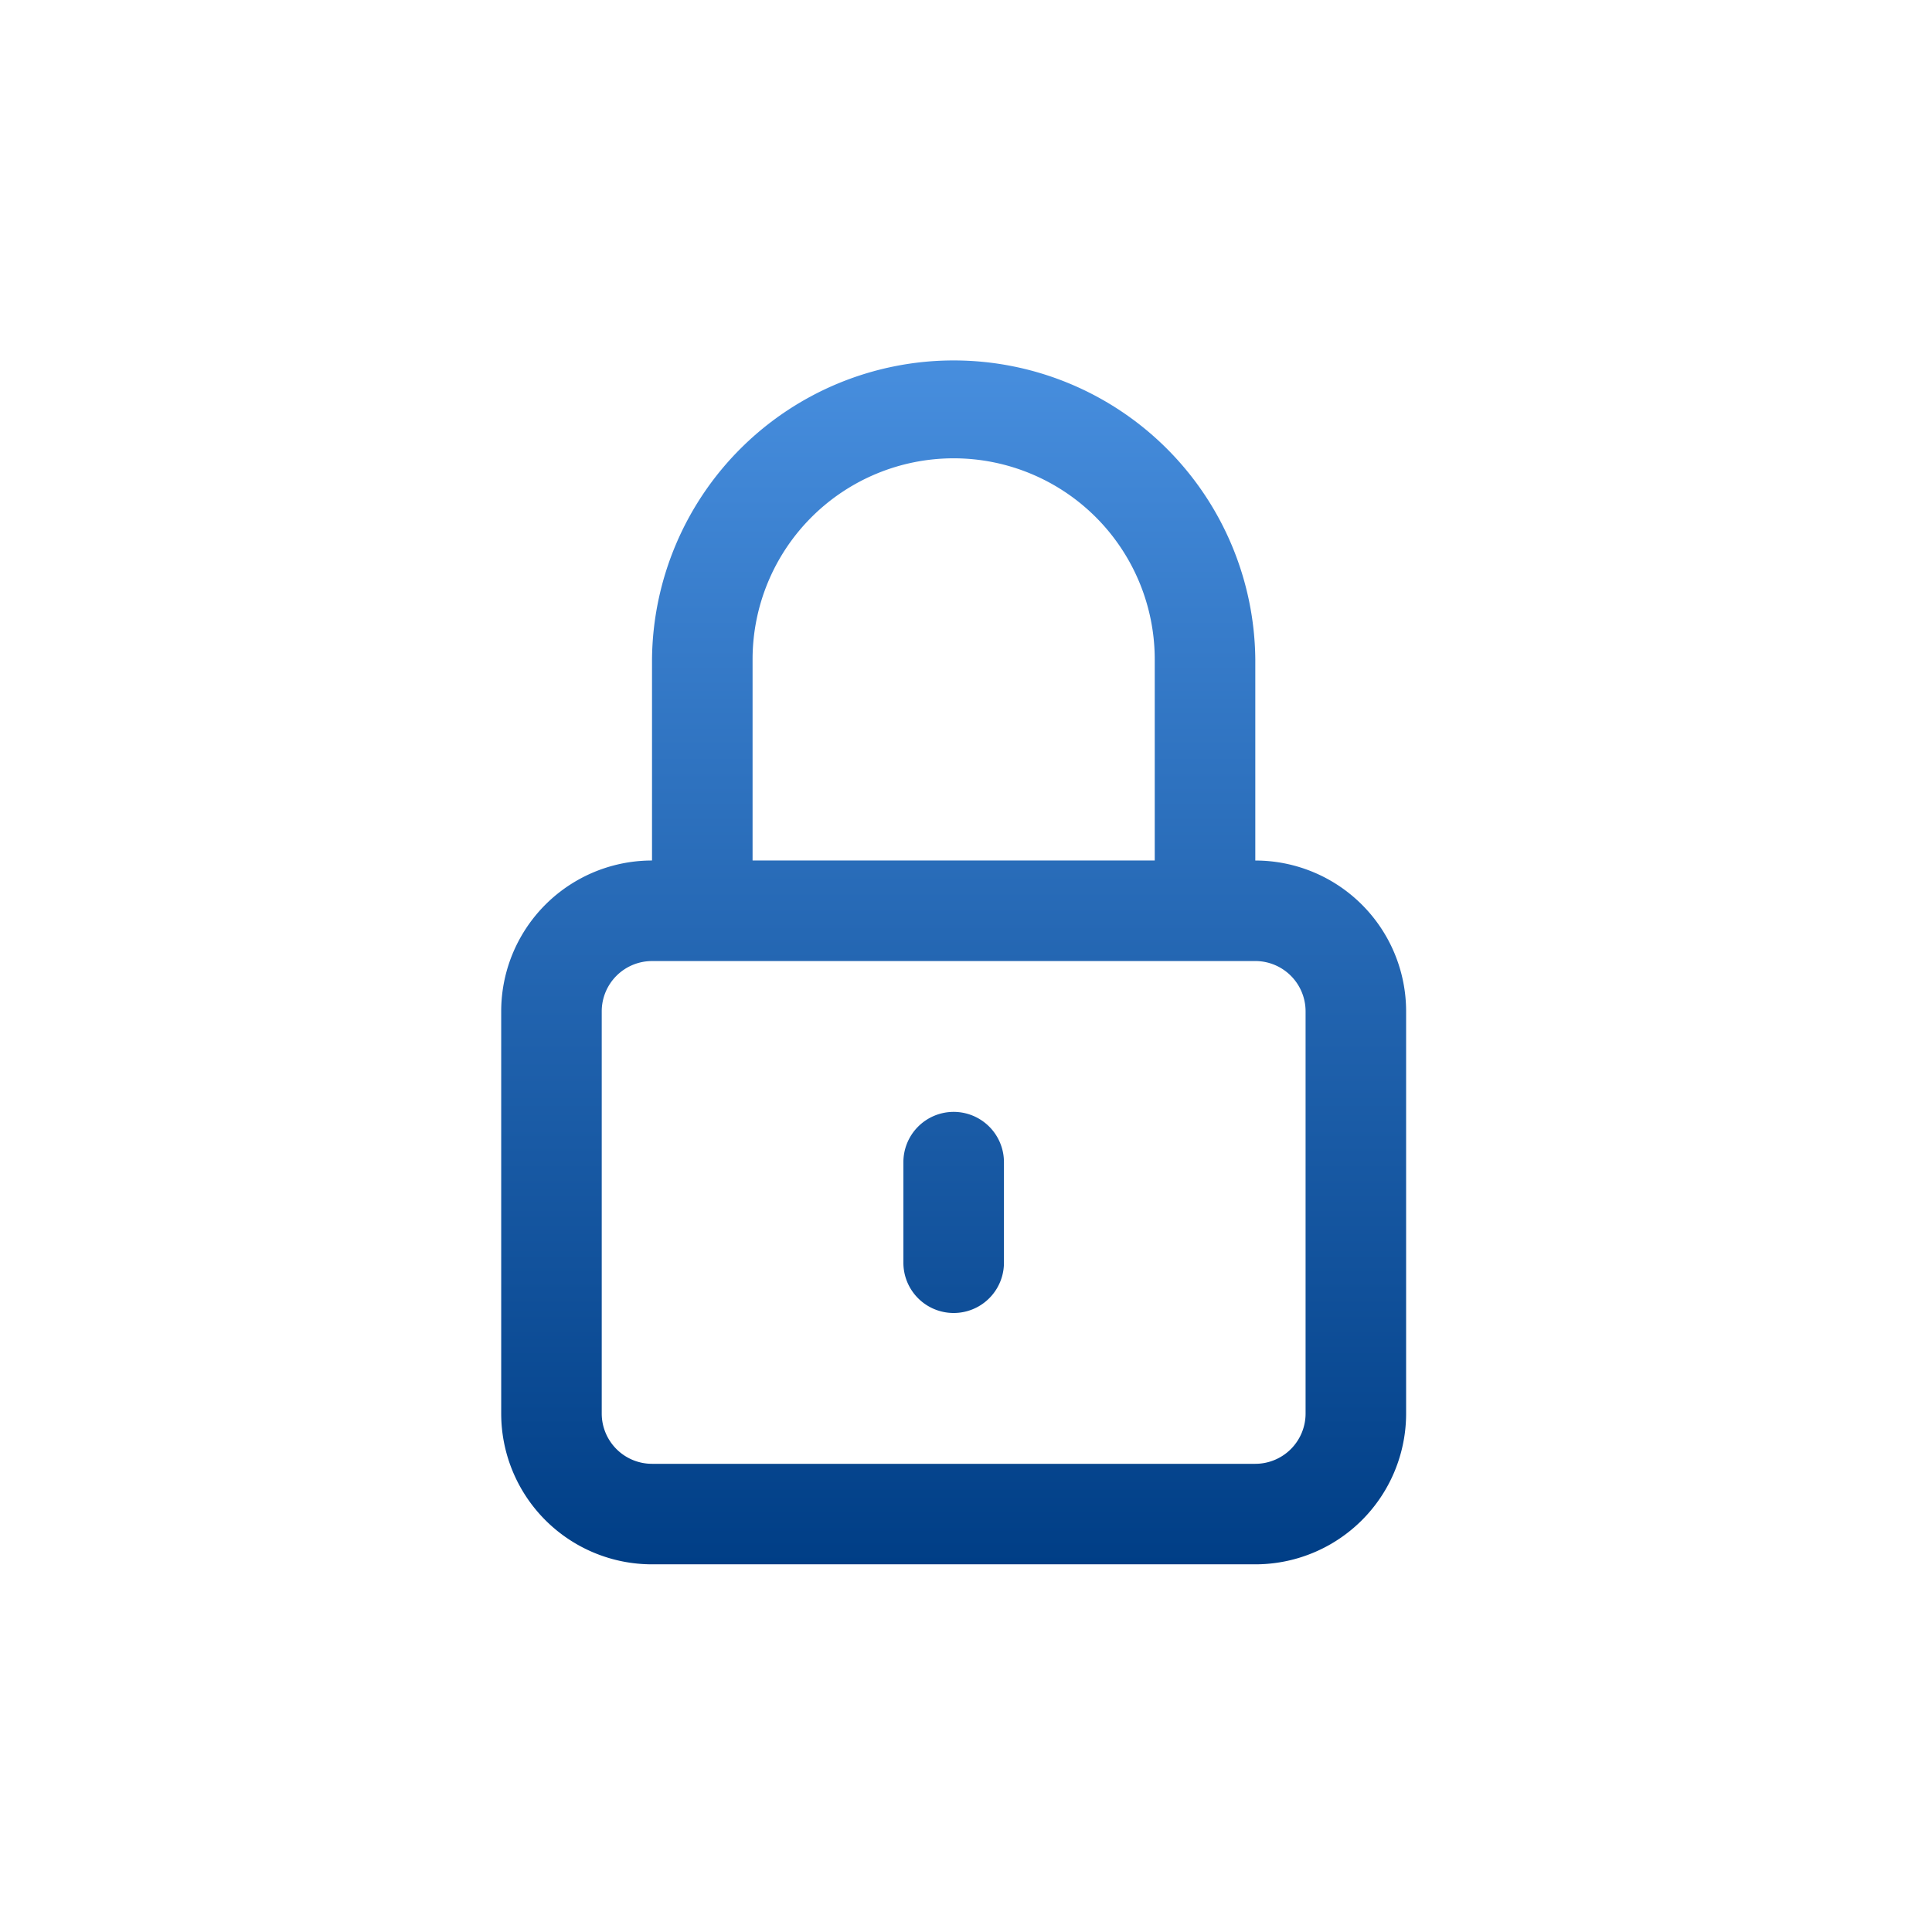<svg xmlns="http://www.w3.org/2000/svg" xmlns:xlink="http://www.w3.org/1999/xlink" width="81" height="81" viewBox="0 0 81 81"><defs><style>.a{fill:#fff;opacity:0;}.b{fill-rule:evenodd;fill:url(#a);}</style><linearGradient id="a" x1="0.5" x2="0.5" y2="1" gradientUnits="objectBoundingBox"><stop offset="0" stop-color="#478ede"/><stop offset="1" stop-color="#003e86"/></linearGradient></defs><g transform="translate(-600 -1883)"><rect class="a" width="81" height="81" transform="translate(600 1883)"/><path class="b" d="M285.97,247.616a2.109,2.109,0,0,1,2.108,2.108v4.216a2.108,2.108,0,0,1-4.216,0v-4.216A2.109,2.109,0,0,1,285.97,247.616Zm-12.647-6.323a2.109,2.109,0,0,0-2.108,2.108v16.862a2.109,2.109,0,0,0,2.108,2.108h25.293a2.108,2.108,0,0,0,2.108-2.108V243.4a2.109,2.109,0,0,0-2.108-2.108Zm25.293-4.216v-8.431a12.647,12.647,0,0,0-25.293,0v8.431A6.323,6.323,0,0,0,267,243.4v16.862a6.323,6.323,0,0,0,6.323,6.323h25.293a6.323,6.323,0,0,0,6.323-6.323V243.4A6.323,6.323,0,0,0,298.616,237.078ZM285.97,220.215a8.431,8.431,0,0,0-8.431,8.431v8.431H294.4v-8.431A8.431,8.431,0,0,0,285.97,220.215Z" transform="translate(354.013 1682)"/></g></svg>